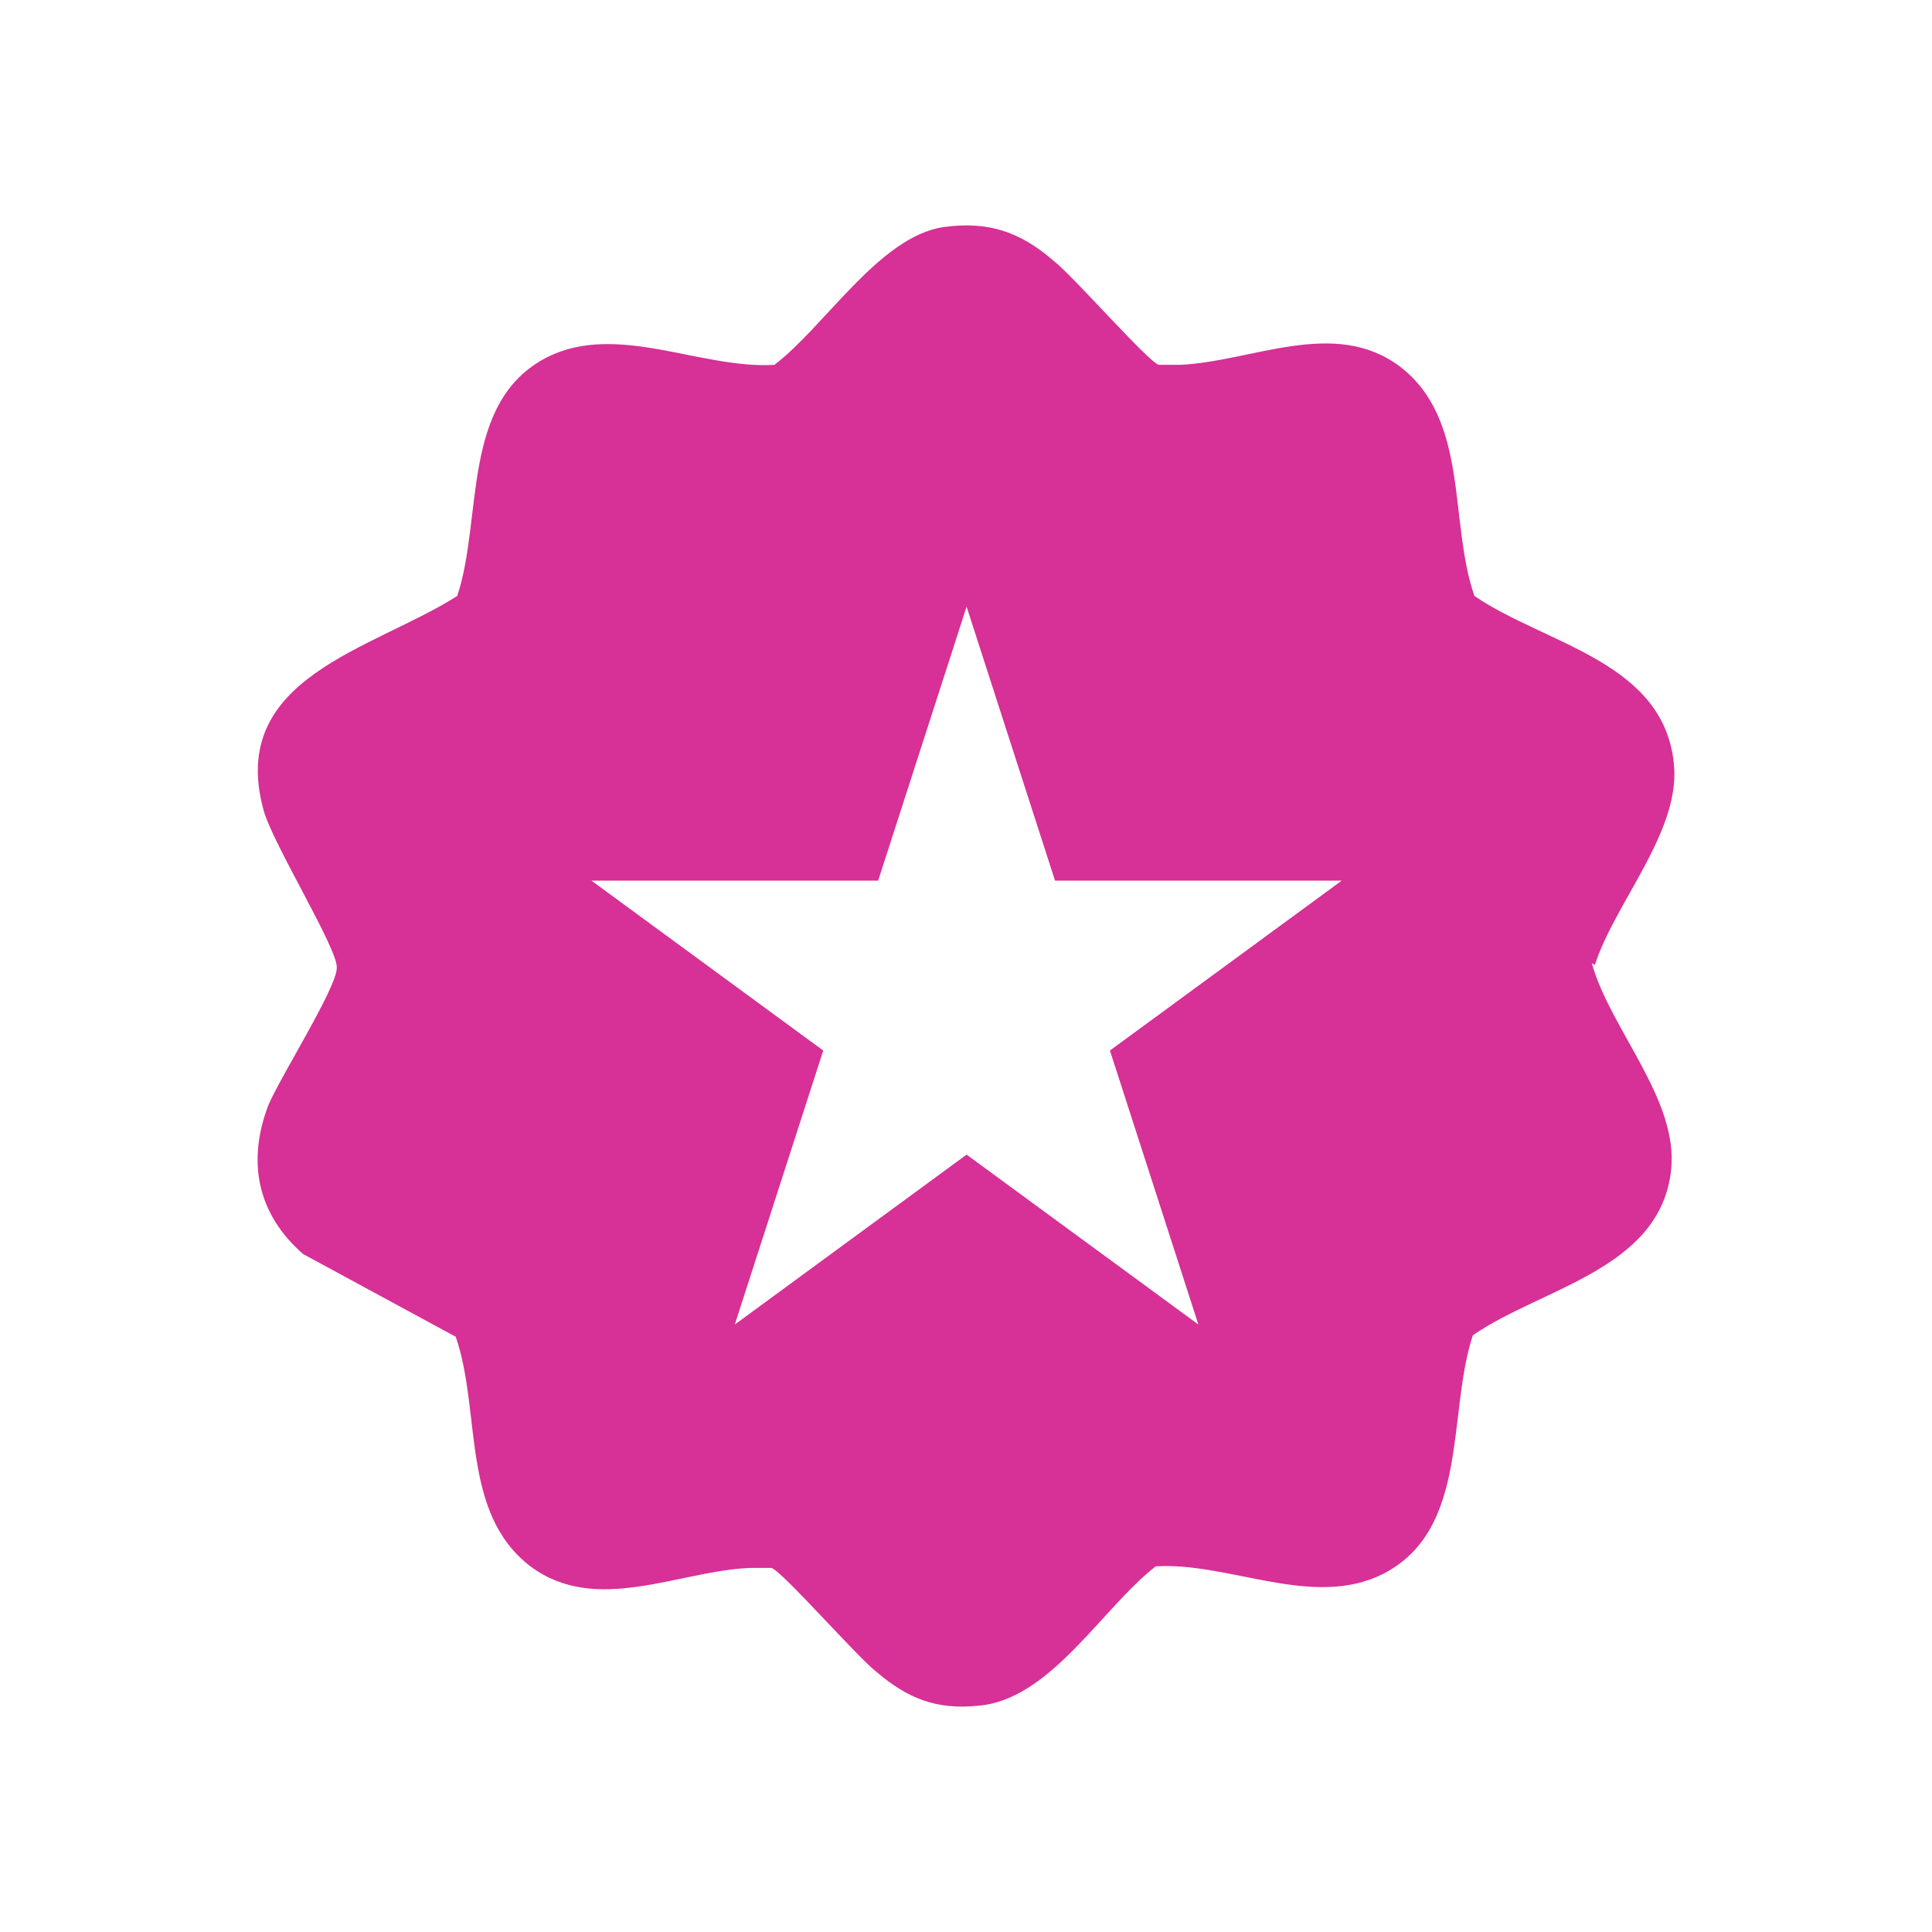 <svg width="300" height="300" viewBox="0 0 300 300" fill="none" xmlns="http://www.w3.org/2000/svg">
<path d="M247.651 149.818C250.729 140.311 260.674 129.378 259.964 119.158C258.78 102.758 240.073 100.143 228.944 92.538C224.918 80.892 228.233 65.205 217.341 56.886C207.159 49.281 194.372 56.173 183.243 56.649C182.296 56.649 180.875 56.649 179.928 56.649C178.27 56.173 166.43 42.626 163.589 40.487C158.379 35.971 153.407 34.307 146.54 35.258C136.595 36.684 128.07 50.707 120.256 56.649C108.89 57.362 95.866 49.994 84.974 55.46C71.476 62.353 75.028 80.416 71.003 92.538C57.979 100.856 35.247 105.135 40.93 125.812C42.351 131.041 52.533 147.441 52.296 150.293C52.296 153.383 43.535 167.168 41.64 171.684C38.325 180.478 39.983 188.559 47.087 194.738L70.766 207.573C74.791 219.219 71.476 234.906 82.369 243.224C92.551 250.83 105.338 243.937 116.467 243.462C117.414 243.462 118.835 243.462 119.782 243.462C121.44 243.937 133.279 257.485 136.121 259.624C140.857 263.665 145.356 265.566 151.986 264.853C163.115 263.902 171.166 249.642 179.454 243.224C190.82 242.511 203.844 249.879 214.736 244.413C228.234 237.52 224.682 219.457 228.707 207.335C239.363 199.967 257.833 197.115 259.49 181.666C260.674 170.733 250.018 159.8 247.177 149.58L247.651 149.818ZM172.35 163.128L186.084 205.672L150.092 179.29L114.099 205.672L127.833 163.128L91.841 136.746H136.358L150.092 94.201L163.826 136.746H208.343L172.35 163.128Z" fill="#D73096"/>
</svg>

